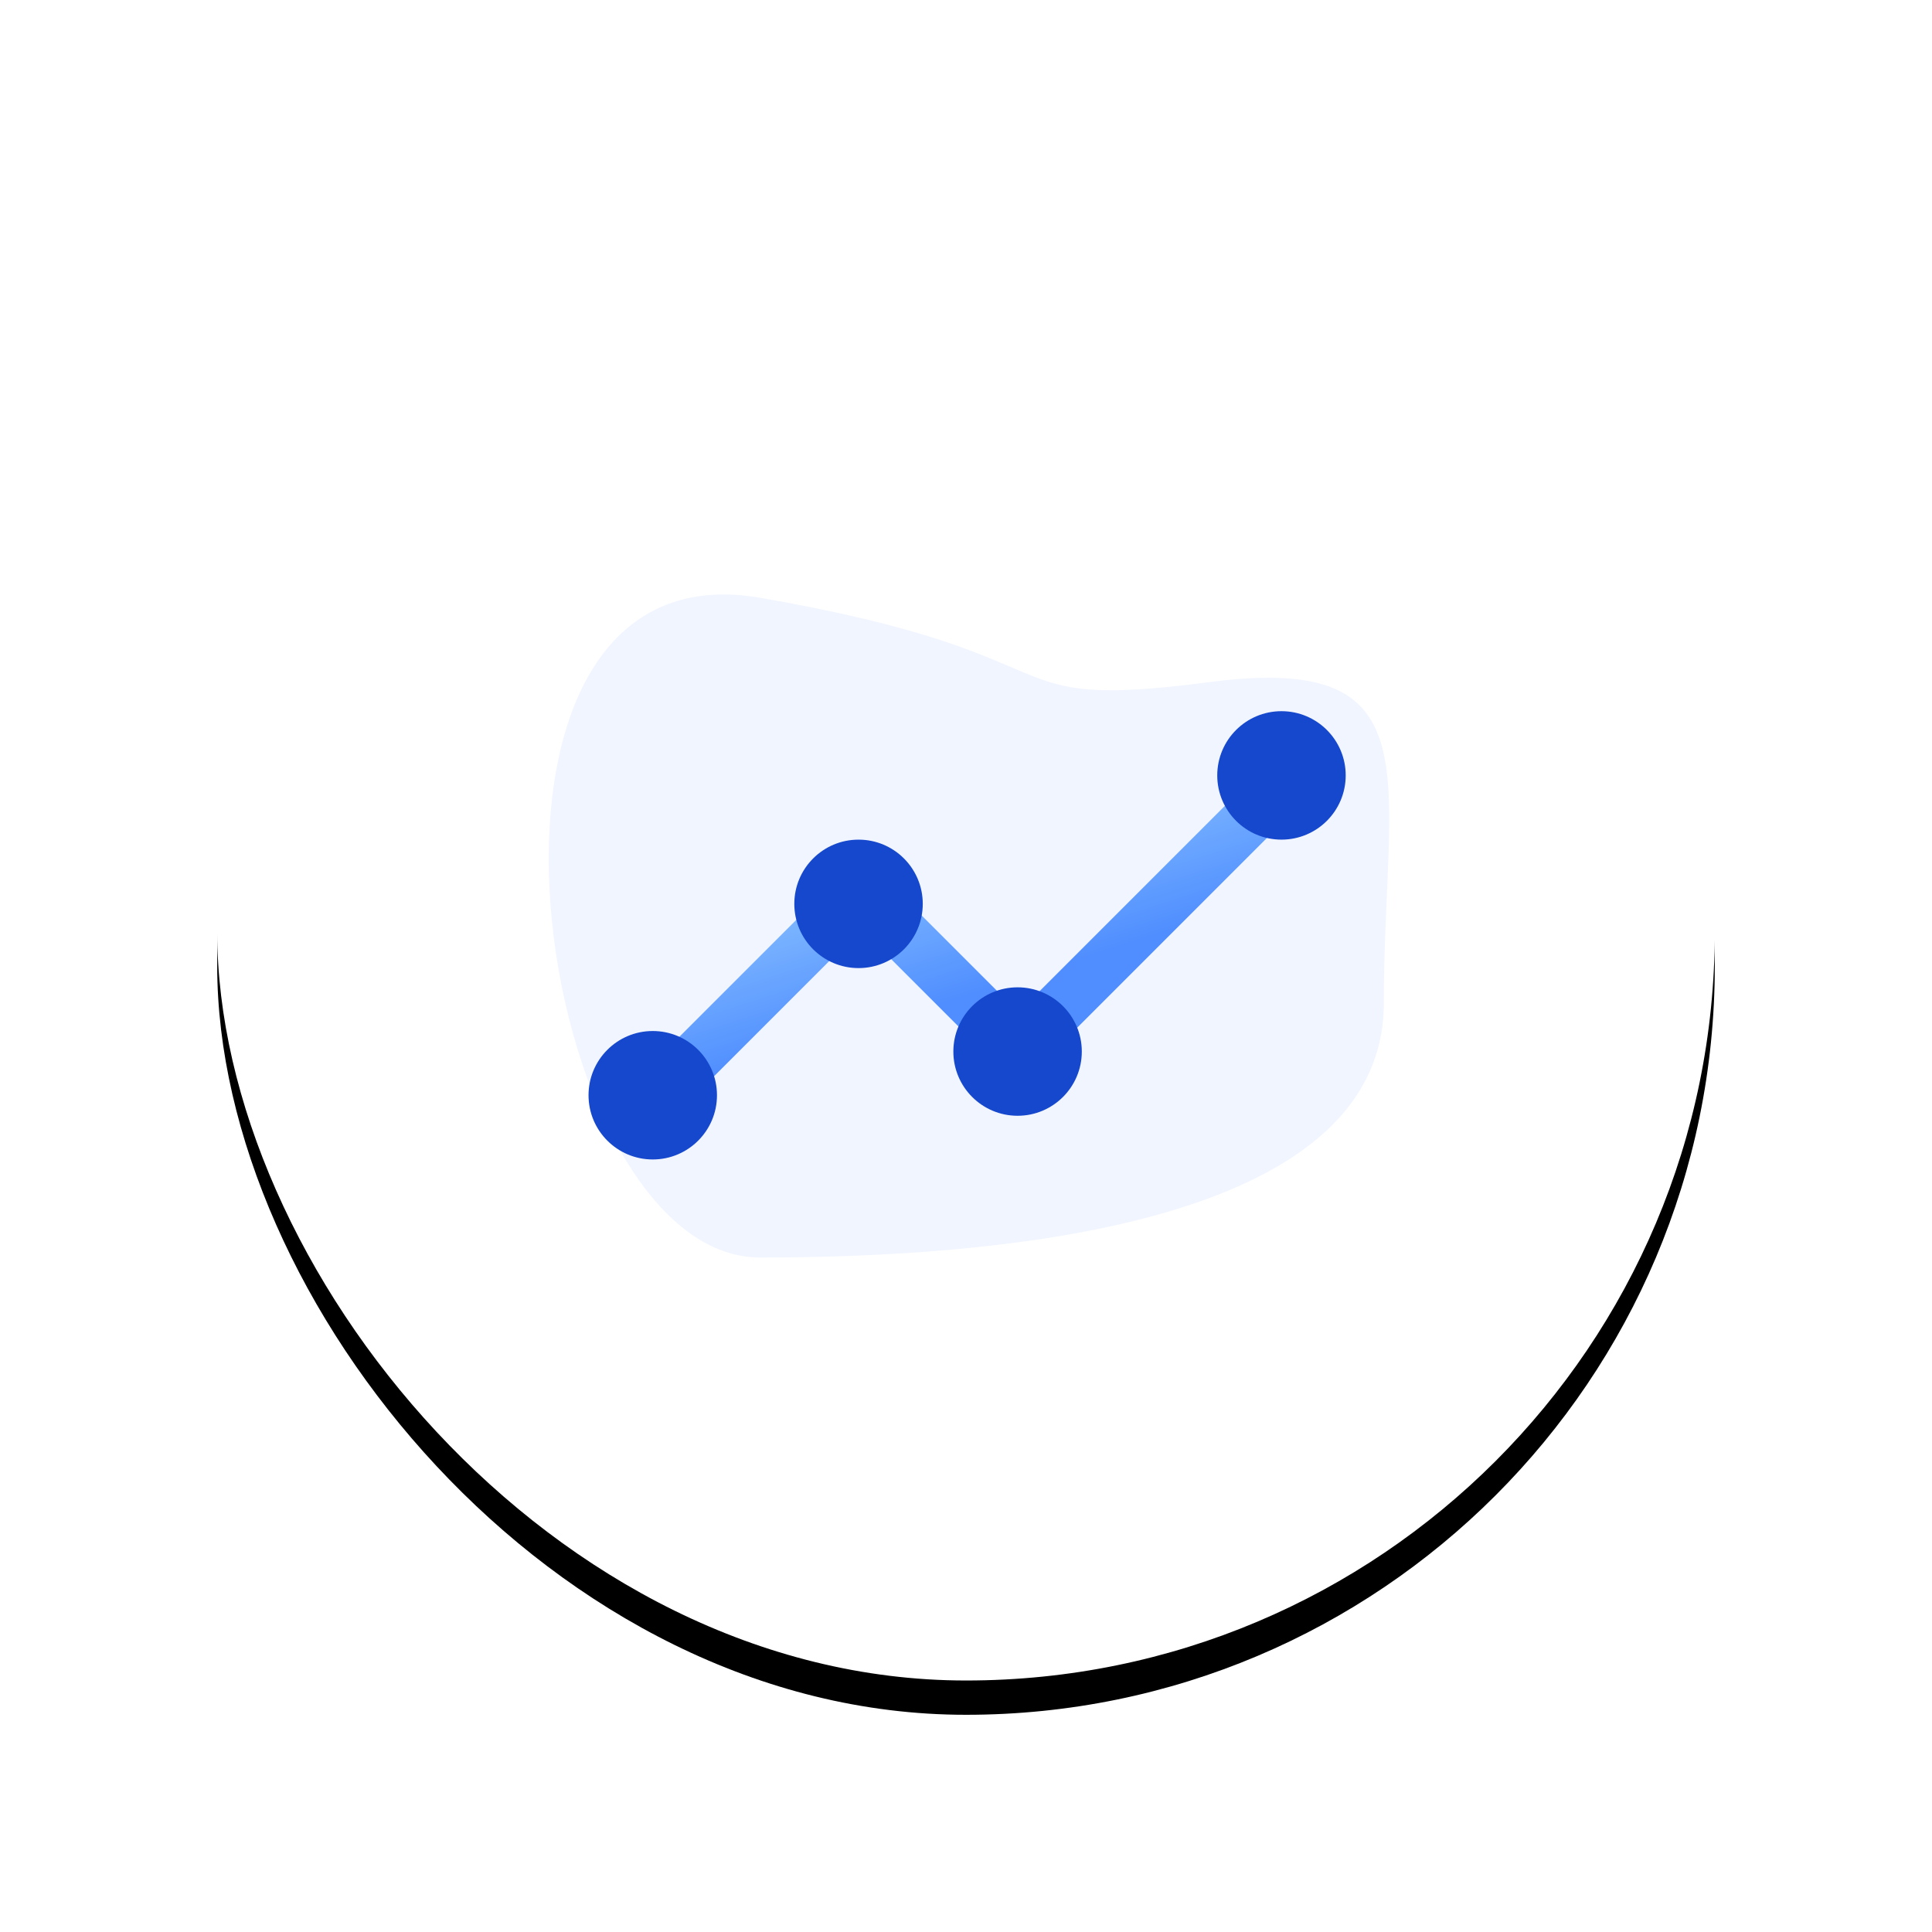 <?xml version="1.0" encoding="UTF-8"?>
<svg width="169px" height="169px" viewBox="0 0 169 169" version="1.1" xmlns="http://www.w3.org/2000/svg" xmlns:xlink="http://www.w3.org/1999/xlink">
    <title>7600C38B-BC3F-40DB-8A12-211B5177291E</title>
    <defs>
        <rect id="path-1" x="0" y="0" width="131" height="131" rx="65.5"></rect>
        <filter x="-22.9%" y="-20.6%" width="145.8%" height="145.8%" filterUnits="objectBoundingBox" id="filter-2">
            <feOffset dx="0" dy="3" in="SourceAlpha" result="shadowOffsetOuter1"></feOffset>
            <feGaussianBlur stdDeviation="9.5" in="shadowOffsetOuter1" result="shadowBlurOuter1"></feGaussianBlur>
            <feColorMatrix values="0 0 0 0 0   0 0 0 0 0   0 0 0 0 0  0 0 0 0.071 0" type="matrix" in="shadowBlurOuter1"></feColorMatrix>
        </filter>
        <linearGradient x1="29.364%" y1="30.002%" x2="50%" y2="64.605%" id="linearGradient-3">
            <stop stop-color="#88C1FF" offset="0%"></stop>
            <stop stop-color="#508EFF" offset="100%"></stop>
        </linearGradient>
    </defs>
    <g id="Page-1" stroke="none" stroke-width="1" fill="none" fill-rule="evenodd">
        <g id="FAQ" transform="translate(-342, -1225)">
            <g id="Page"></g>
            <g id="Group-12" transform="translate(361, 1241)">
                <g id="Rectangle-Copy">
                    <use fill="black" fill-opacity="1" filter="url(#filter-2)" xlink:href="#path-1"></use>
                    <use fill="#FFFFFF" fill-rule="evenodd" xlink:href="#path-1"></use>
                </g>
                <g id="mutualfunds" transform="translate(29, 36)">
                    <path d="M18.488,58 C38.301,58 73.051,55.49 73.051,35.724 C73.051,15.957 77.694,5.066 57.805,7.665 C37.916,10.263 47.548,5.333 18.488,0.289 C-10.571,-4.756 -1.324,58 18.488,58 Z" id="Oval" fill="#F1F5FF"></path>
                    <g id="iconfinder_Line_Chart_592878" transform="translate(3.268, 9.803)" fill-rule="nonzero">
                        <g id="Line_Chart_2_" transform="translate(0, 0.408)">
                            <polygon id="Path" fill="url(#linearGradient-3)" points="6.879 36.247 3.636 33.005 24.062 12.579 37.82 26.338 60.277 3.881 63.52 7.124 37.82 32.824 24.062 19.065"></polygon>
                            <circle id="Oval" fill="#1548CD" cx="5.831" cy="33.594" r="5.618"></circle>
                            <circle id="Oval" fill="#1548CD" cx="23.832" cy="16.854" r="5.618"></circle>
                            <circle id="Oval" fill="#1548CD" cx="60.828" cy="5.617" r="5.618"></circle>
                            <circle id="Oval" fill="#1548CD" cx="37.744" cy="29.772" r="5.618"></circle>
                        </g>
                    </g>
                </g>
            </g>
        </g>
    </g>
</svg>